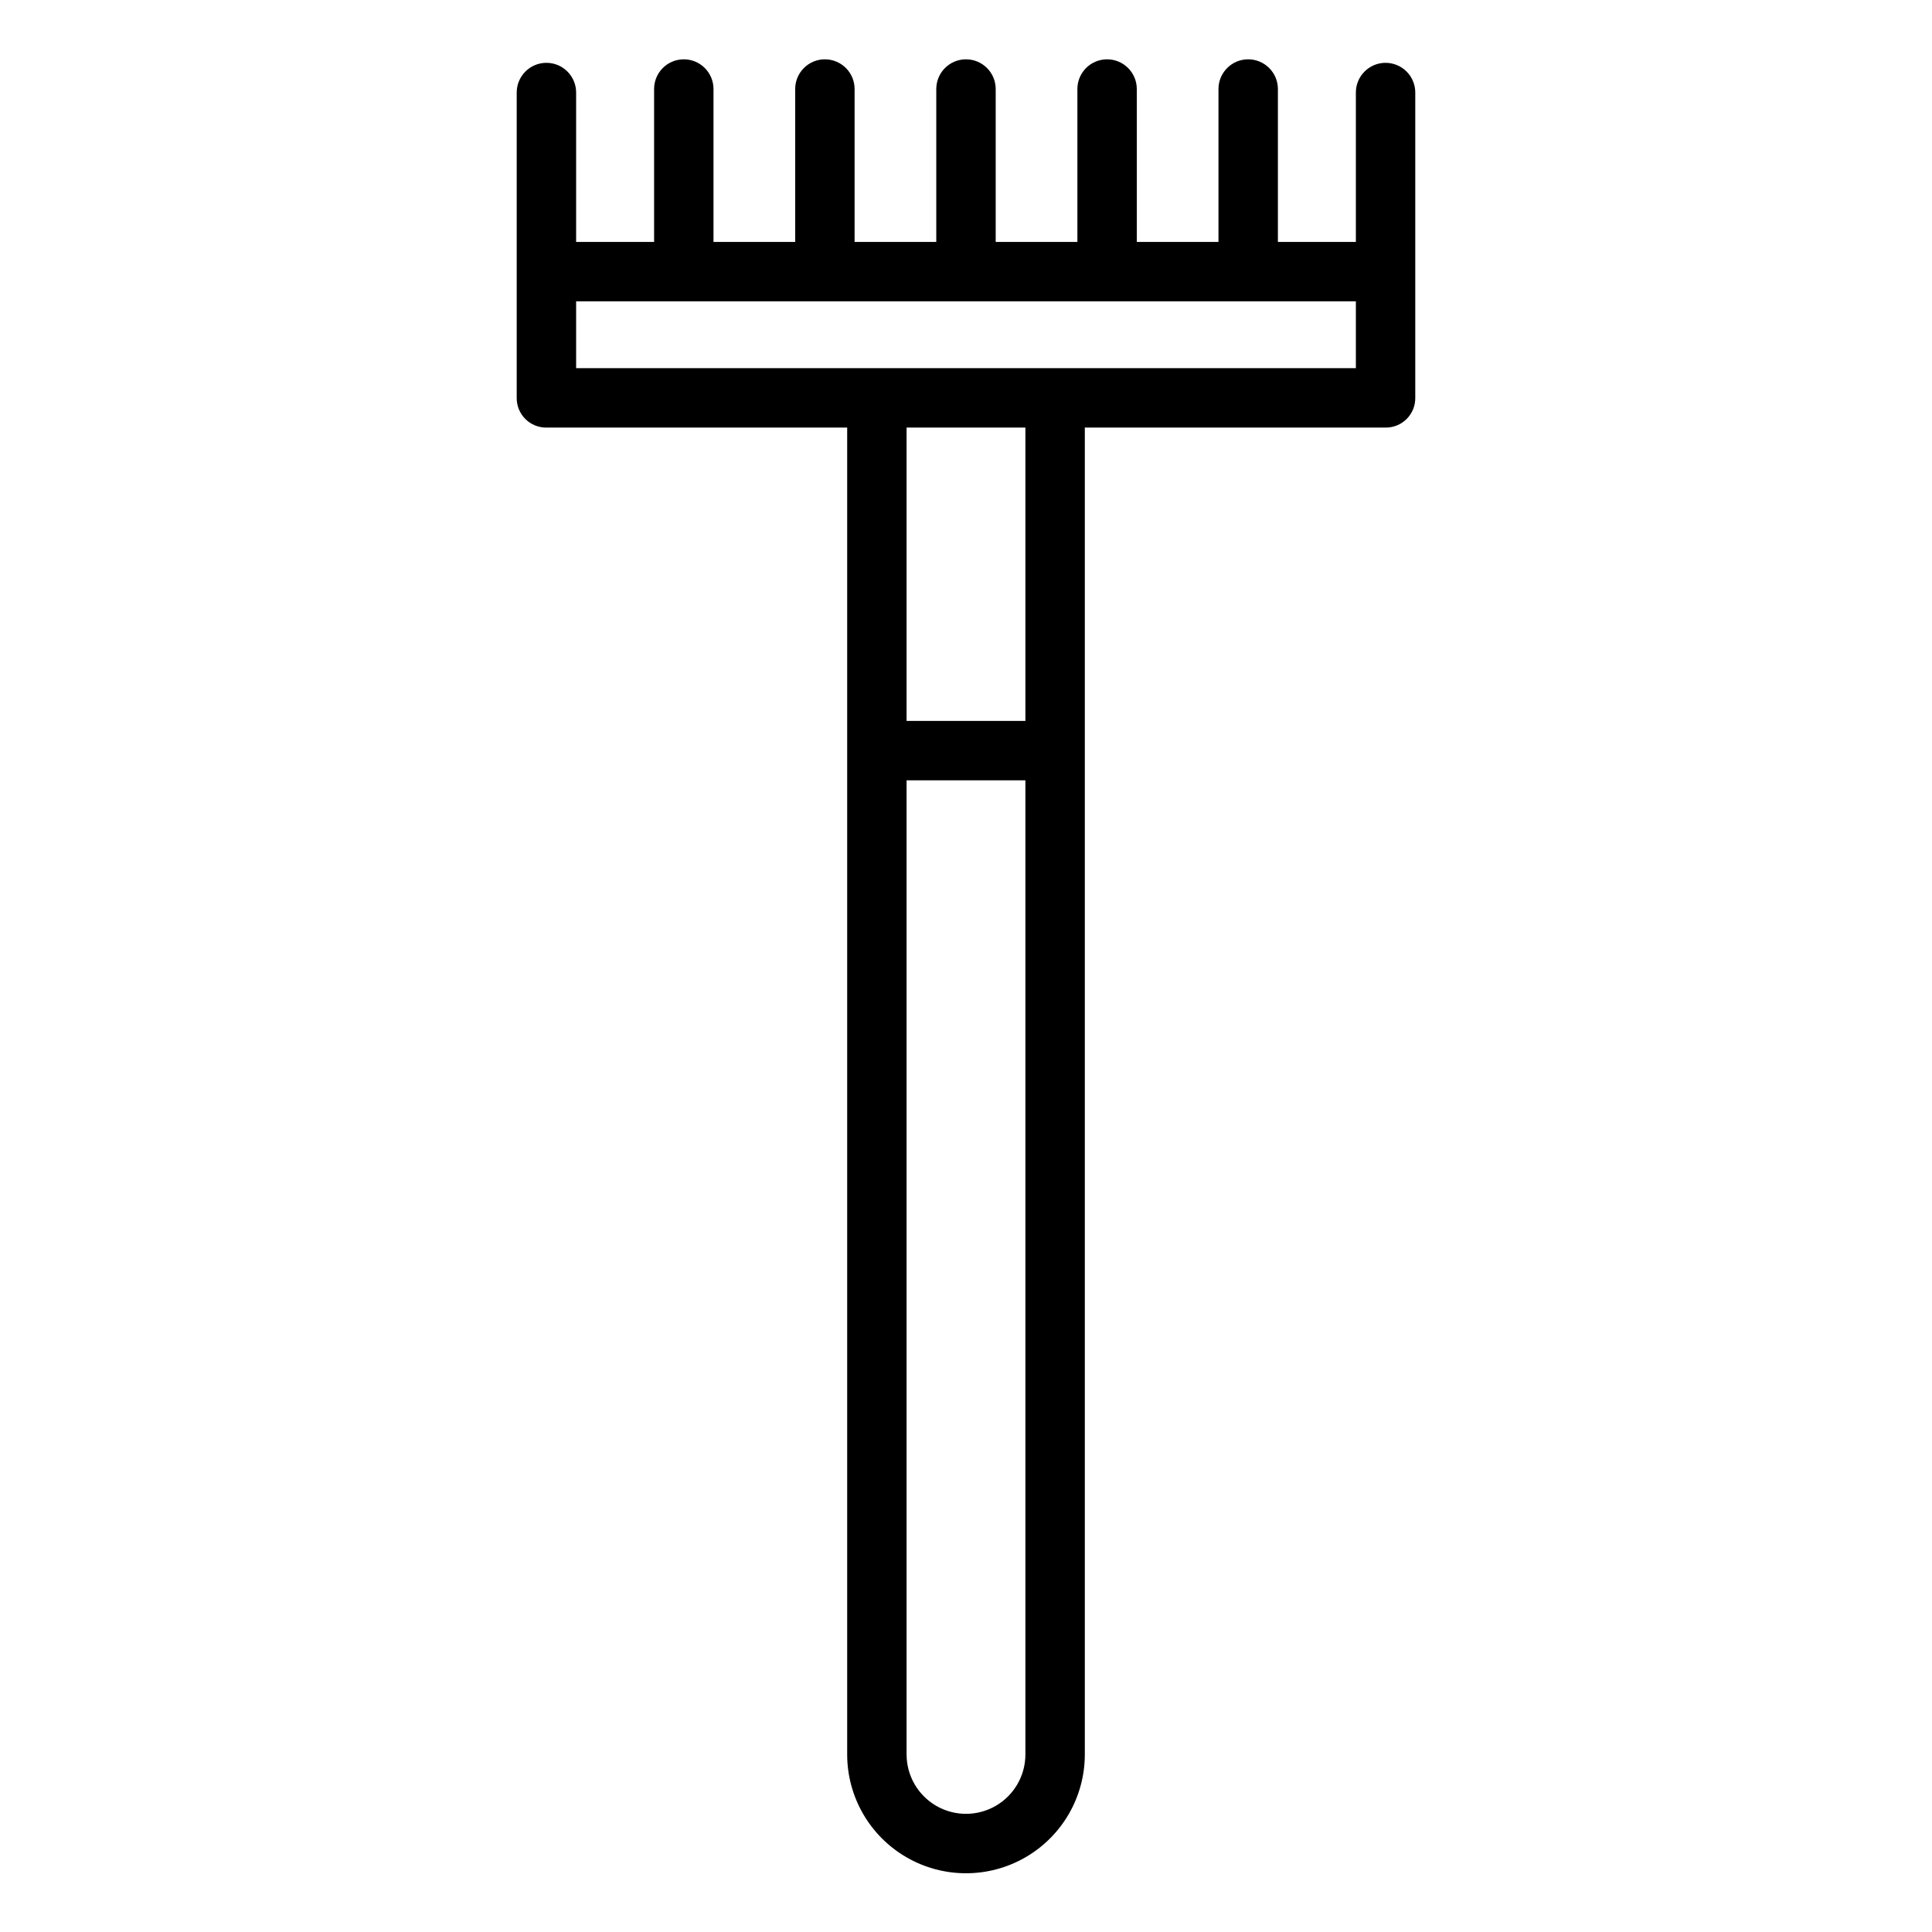 <?xml version="1.0" encoding="UTF-8"?>
<!-- Uploaded to: ICON Repo, www.svgrepo.com, Generator: ICON Repo Mixer Tools -->
<svg fill="#000000" width="800px" height="800px" version="1.1" viewBox="144 144 512 512" xmlns="http://www.w3.org/2000/svg">
 <path d="m511.19 160.65c-4.348 0-7.871 3.527-7.871 7.875v39.59h-20.664v-40.523c0-4.348-3.527-7.871-7.875-7.871s-7.871 3.523-7.871 7.871v40.523h-21.648v-40.523c0-4.348-3.523-7.871-7.871-7.871s-7.871 3.523-7.871 7.871v40.523h-21.648v-40.523c0-4.348-3.523-7.871-7.871-7.871s-7.875 3.523-7.875 7.871v40.523h-21.648v-40.523c0-4.348-3.523-7.871-7.871-7.871-4.348 0-7.871 3.523-7.871 7.871v40.523h-21.648v-40.523c0-4.348-3.523-7.871-7.871-7.871s-7.871 3.523-7.871 7.871v40.523h-20.664v-39.59c0-4.348-3.527-7.875-7.875-7.875-4.348 0-7.871 3.527-7.871 7.875v80.977-0.004c-0.004 2.082 0.82 4.074 2.293 5.543 1.473 1.469 3.473 2.285 5.551 2.273h79.734v351.63c0 11.25 6 21.645 15.742 27.27 9.742 5.625 21.746 5.625 31.488 0 9.742-5.625 15.746-16.02 15.746-27.27v-351.63h79.734-0.004c2.078 0.012 4.078-0.805 5.551-2.273 1.473-1.469 2.297-3.461 2.293-5.543v-80.973c0-2.09-0.828-4.094-2.305-5.566-1.477-1.477-3.481-2.309-5.566-2.309zm-95.449 448.29c0 5.625-3 10.824-7.871 13.637s-10.875 2.812-15.746 0-7.871-8.012-7.871-13.637v-258.15h31.488zm0-273.89h-31.488v-77.738h31.488zm87.578-93.48h-206.64v-17.711h206.64z"/>
</svg>